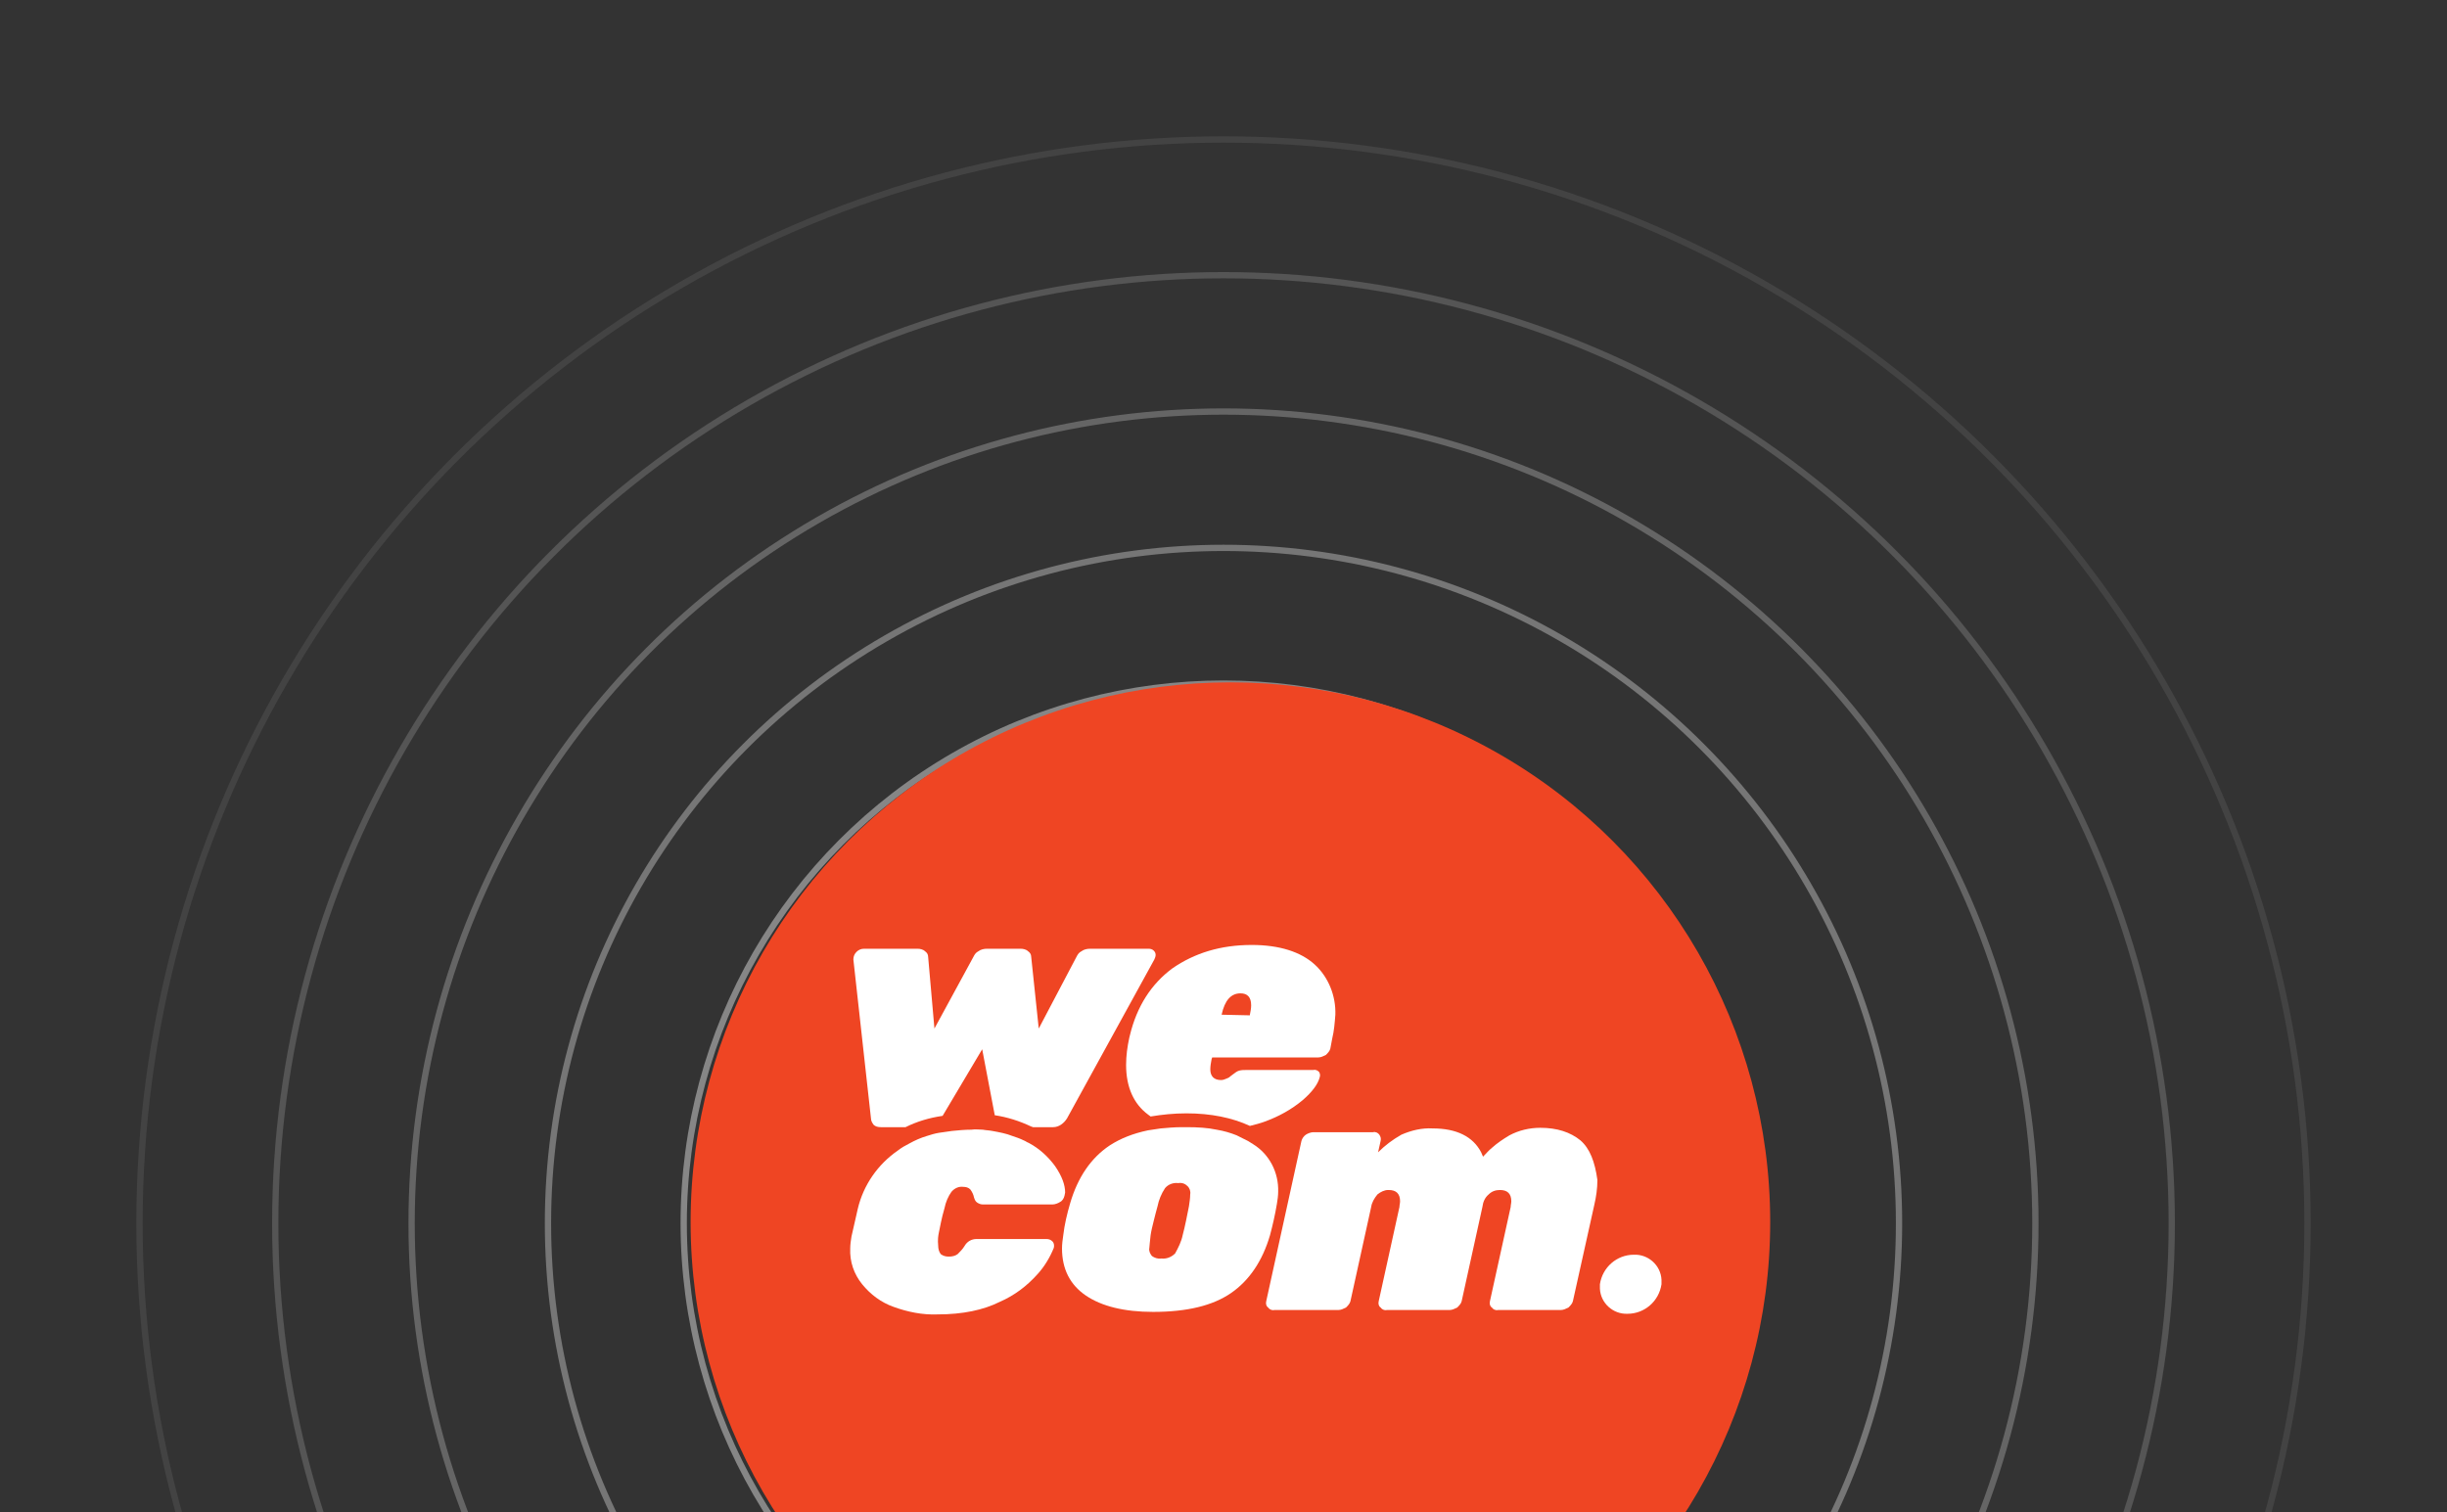 <svg xmlns="http://www.w3.org/2000/svg" xmlns:xlink="http://www.w3.org/1999/xlink" id="Layer_1" x="0px" y="0px" viewBox="0 0 389.4 240.7" style="enable-background:new 0 0 389.4 240.7;" xml:space="preserve"><rect x="0" y="0" width="389.4" height="240.7" fill="#333333" stroke="none"/><style type="text/css">	.st0{opacity:0.66;}	.st1{fill:none;stroke:#B2B2B2;stroke-miterlimit:10;}	.st2{opacity:0.8;fill:none;stroke:#B2B2B2;stroke-miterlimit:10;}	.st3{opacity:0.6;fill:none;stroke:#B2B2B2;stroke-miterlimit:10;}	.st4{opacity:0.4;fill:none;stroke:#B2B2B2;stroke-miterlimit:10;}	.st5{opacity:0.2;fill:none;stroke:#B2B2B2;stroke-miterlimit:10;}	.st6{opacity:0;fill:none;stroke:#B2B2B2;stroke-miterlimit:10;}	.st7{fill:#EF4523;}	.st8{fill:#FFFFFF;}</style><g class="st0">	<circle class="st1" cx="194.7" cy="194.7" r="85.9"></circle>	<circle class="st2" cx="194.7" cy="194.7" r="107.5"></circle>	<circle class="st3" cx="194.7" cy="194.7" r="129.2"></circle>	<circle class="st4" cx="194.7" cy="194.7" r="150.9"></circle>	<circle class="st5" cx="194.7" cy="194.7" r="172.5"></circle>	<circle class="st6" cx="194.7" cy="194.7" r="194.2"></circle></g><g>	<circle class="st7" cx="195.8" cy="194.5" r="85.9"></circle>	<g>		<path class="st8" d="M179.7,165.2c-0.3,1.4-0.5,2.8-0.5,4.3c0,3.5,1.2,6.2,3.5,7.9c0.1,0.1,0.3,0.2,0.4,0.3   c1.8-0.3,3.7-0.5,5.7-0.5c3.9,0,7.3,0.7,10.1,2c0.8-0.2,1.6-0.4,2.4-0.7c2.2-0.8,4.2-1.9,6-3.4c1.5-1.3,2.4-2.5,2.7-3.6   c0.1-0.3,0.1-0.6-0.1-0.9c-0.2-0.2-0.5-0.4-0.9-0.3h-10.7c-0.4,0-0.7,0-1.1,0.1c-0.4,0.1-0.7,0.4-1,0.6c-0.1,0.1-0.3,0.2-0.4,0.3   c-0.2,0.2-0.4,0.3-0.7,0.4c-0.2,0.1-0.5,0.2-0.8,0.2c-1.1,0-1.7-0.6-1.7-1.7c0-0.5,0.1-1.1,0.2-1.6l0.1-0.3h16.9   c0.4,0,0.8-0.2,1.2-0.4c0.3-0.3,0.6-0.6,0.7-1l0.3-1.6c0.3-1.2,0.4-2.5,0.5-3.8c0.1-3-1.1-6-3.3-8c-2.2-2-5.6-3.1-10-3.1   c-5,0-9.1,1.3-12.6,3.7c-3.4,2.5-5.7,6.1-6.8,10.7L179.7,165.2z M194.4,161.5c0.5-2.3,1.5-3.4,3-3.4c1.1,0,1.7,0.6,1.7,1.9   c0,0.5-0.1,1-0.2,1.5v0.1L194.4,161.5L194.4,161.5z"></path>		<path class="st8" d="M138.6,178c0,0.4,0.2,0.7,0.4,1c0.3,0.3,0.7,0.4,1.2,0.4h3.9c1.8-0.9,3.8-1.5,5.9-1.8l6.3-10.6l2,10.5   c2,0.3,3.9,0.9,5.8,1.8c0.1,0,0.2,0.1,0.3,0.1h3.2c0.9,0,1.7-0.6,2.2-1.4l13.9-25.3c0.1-0.2,0.2-0.5,0.2-0.7   c0-0.3-0.1-0.5-0.3-0.7c-0.2-0.2-0.5-0.3-0.8-0.3h-9.3c-0.5,0-1,0.1-1.4,0.4c-0.4,0.2-0.6,0.5-0.8,0.9l-6,11.4l-1.2-11.4   c0-0.4-0.2-0.7-0.5-0.9c-0.3-0.3-0.8-0.4-1.2-0.4h-5.3c-0.5,0-1,0.1-1.4,0.4c-0.4,0.2-0.6,0.5-0.8,0.9l-6.2,11.4l-1-11.4   c0-0.4-0.2-0.7-0.5-0.9c-0.3-0.3-0.8-0.4-1.2-0.4h-8.5c-0.5,0-0.9,0.2-1.2,0.5c-0.3,0.3-0.5,0.7-0.5,1.2L138.6,178z"></path>		<path class="st8" d="M251.5,181.5c-1.6-1.3-3.7-2-6.4-2c-1.7,0-3.4,0.4-4.9,1.2c-1,0.6-1.9,1.2-2.8,2c-0.5,0.4-0.9,0.9-1.4,1.4   c-0.1-0.2-0.2-0.5-0.3-0.7c-1.3-2.5-3.9-3.8-7.7-3.8c-1.7-0.1-3.4,0.3-5,1c-1.4,0.8-2.6,1.7-3.7,2.8l0.4-1.8c0.1-0.4,0-0.7-0.2-1   c-0.2-0.3-0.6-0.5-1-0.4H209c-0.4,0-0.9,0.2-1.2,0.4c-0.3,0.2-0.6,0.6-0.7,1l-5.6,25.5c-0.1,0.4,0,0.8,0.3,1   c0.2,0.3,0.6,0.5,1,0.4H213c0.4,0,0.8-0.2,1.2-0.4c0.3-0.3,0.6-0.6,0.7-1l3.3-15c0.1-0.7,0.5-1.4,1-2c0.5-0.4,1.1-0.7,1.7-0.7   c0,0,0.1,0,0.1,0c1.2,0,1.8,0.6,1.8,1.8c0,0.3-0.1,0.6-0.1,0.9l-3.3,15c-0.1,0.4,0,0.8,0.3,1c0.2,0.3,0.6,0.5,1,0.4h10   c0.4,0,0.8-0.2,1.2-0.4c0.3-0.3,0.6-0.6,0.7-1l3.3-15c0.1-0.8,0.4-1.5,1-2c0.5-0.5,1.1-0.7,1.8-0.7c1.2,0,1.8,0.6,1.8,1.8   c0,0.3-0.1,0.6-0.1,0.9l-3.3,15c-0.1,0.4,0,0.8,0.3,1c0.2,0.3,0.6,0.5,1,0.4h10c0.4,0,0.8-0.2,1.2-0.4c0.3-0.3,0.6-0.6,0.7-1   l3.4-15.3c0.3-1.3,0.5-2.6,0.5-4C253.8,184.9,253,182.8,251.5,181.5z"></path>		<path class="st8" d="M149.4,196.2c0.2-0.9,0.4-2.2,0.9-3.9c0.2-1,0.6-1.9,1.1-2.6c0.5-0.6,1.2-0.9,1.9-0.8c0.4,0,0.8,0.1,1.1,0.4   c0.3,0.4,0.5,0.8,0.6,1.3c0.1,0.3,0.2,0.6,0.5,0.8c0.3,0.2,0.6,0.3,0.9,0.3h11.1c0.4,0,0.9-0.2,1.2-0.4c0.4-0.2,0.6-0.6,0.7-1   l0.1-0.5c0-1.2-0.5-2.6-1.6-4.2c-1.1-1.5-2.5-2.8-4.2-3.7c-0.3-0.1-0.5-0.3-0.8-0.4c-0.6-0.3-1.2-0.5-1.8-0.7   c-1-0.4-2.1-0.6-3.2-0.8c-0.5-0.1-1-0.1-1.5-0.2c-0.6,0-1.2-0.1-1.8,0c-1.1,0-2.1,0.1-3.1,0.2c-0.7,0.1-1.4,0.2-2.1,0.3   c-0.6,0.1-1.3,0.3-1.9,0.5c-1,0.3-1.9,0.7-2.8,1.2c-0.6,0.3-1.3,0.7-1.8,1.1c-3.2,2.2-5.5,5.5-6.4,9.3c-0.2,0.8-0.5,2.3-1,4.4   c-0.1,0.6-0.2,1.3-0.2,1.9c-0.1,2.1,0.6,4.1,1.9,5.7c1.3,1.6,3,2.9,5,3.6c2.2,0.8,4.6,1.3,7,1.2c4,0,7.3-0.7,9.9-2   c2.3-1,4.3-2.5,6-4.4c1.1-1.2,2-2.7,2.6-4.2c0.1-0.4,0-0.8-0.2-1c-0.3-0.3-0.6-0.4-1-0.4h-11.1c-0.8,0-1.5,0.4-1.9,1.1   c-0.3,0.5-0.7,0.9-1.1,1.3c-0.4,0.3-0.9,0.4-1.4,0.4c-0.5,0-0.9-0.1-1.3-0.4c-0.3-0.4-0.4-0.9-0.4-1.3   C149.2,197.3,149.3,196.7,149.4,196.2z"></path>		<path class="st8" d="M203.2,191.6c0.1-0.6,0.2-1.3,0.2-1.9c0.1-3.1-1.4-6-4-7.6c-0.3-0.2-0.5-0.3-0.8-0.5   c-0.6-0.3-1.2-0.6-1.8-0.9c-1-0.4-2-0.7-3.2-0.9c-1.4-0.3-3-0.4-4.7-0.4c-0.3,0-0.5,0-0.8,0c-1.2,0-2.3,0.1-3.4,0.2   c-0.7,0.1-1.4,0.2-2,0.3c-2.4,0.5-4.4,1.3-6.1,2.4c-3,2-5.1,5.1-6.3,9.2c-0.5,1.7-0.9,3.4-1.1,5.1c-0.1,0.7-0.2,1.4-0.2,2.1   c0,3.3,1.3,5.8,3.8,7.5c2.5,1.7,6.1,2.6,10.7,2.6c5.4,0,9.5-1,12.4-3c2.9-2,5-5.1,6.2-9.2C202.5,195.1,202.9,193.4,203.2,191.6z    M189.4,190.1c0,0.6-0.1,1.2-0.2,1.9c-0.3,1.5-0.6,3.1-1,4.6c-0.2,1-0.7,2-1.2,2.9c-0.6,0.6-1.4,0.9-2.2,0.8l0,0   c-0.5,0.1-1.1-0.1-1.5-0.4c-0.3-0.4-0.5-0.8-0.4-1.3c0-0.3,0.1-0.9,0.2-2c0.1-0.7,0.3-1.5,0.5-2.3c0.2-0.8,0.4-1.6,0.6-2.3   c0.2-1,0.6-2,1.2-2.9c0.5-0.6,1.3-0.9,2.1-0.8c0.6-0.1,1.1,0.1,1.5,0.5C189.3,189.1,189.5,189.6,189.4,190.1z"></path>		<path class="st8" d="M264.4,203.7c-0.1-2.3-2.1-4.1-4.4-4c-2.7,0-5,2-5.4,4.7c0,0.2,0,0.5,0,0.7c0.1,2.3,2.1,4.1,4.4,4   c2.7,0,5-2,5.4-4.7C264.4,204.1,264.4,203.9,264.4,203.7z"></path>	</g></g></svg>